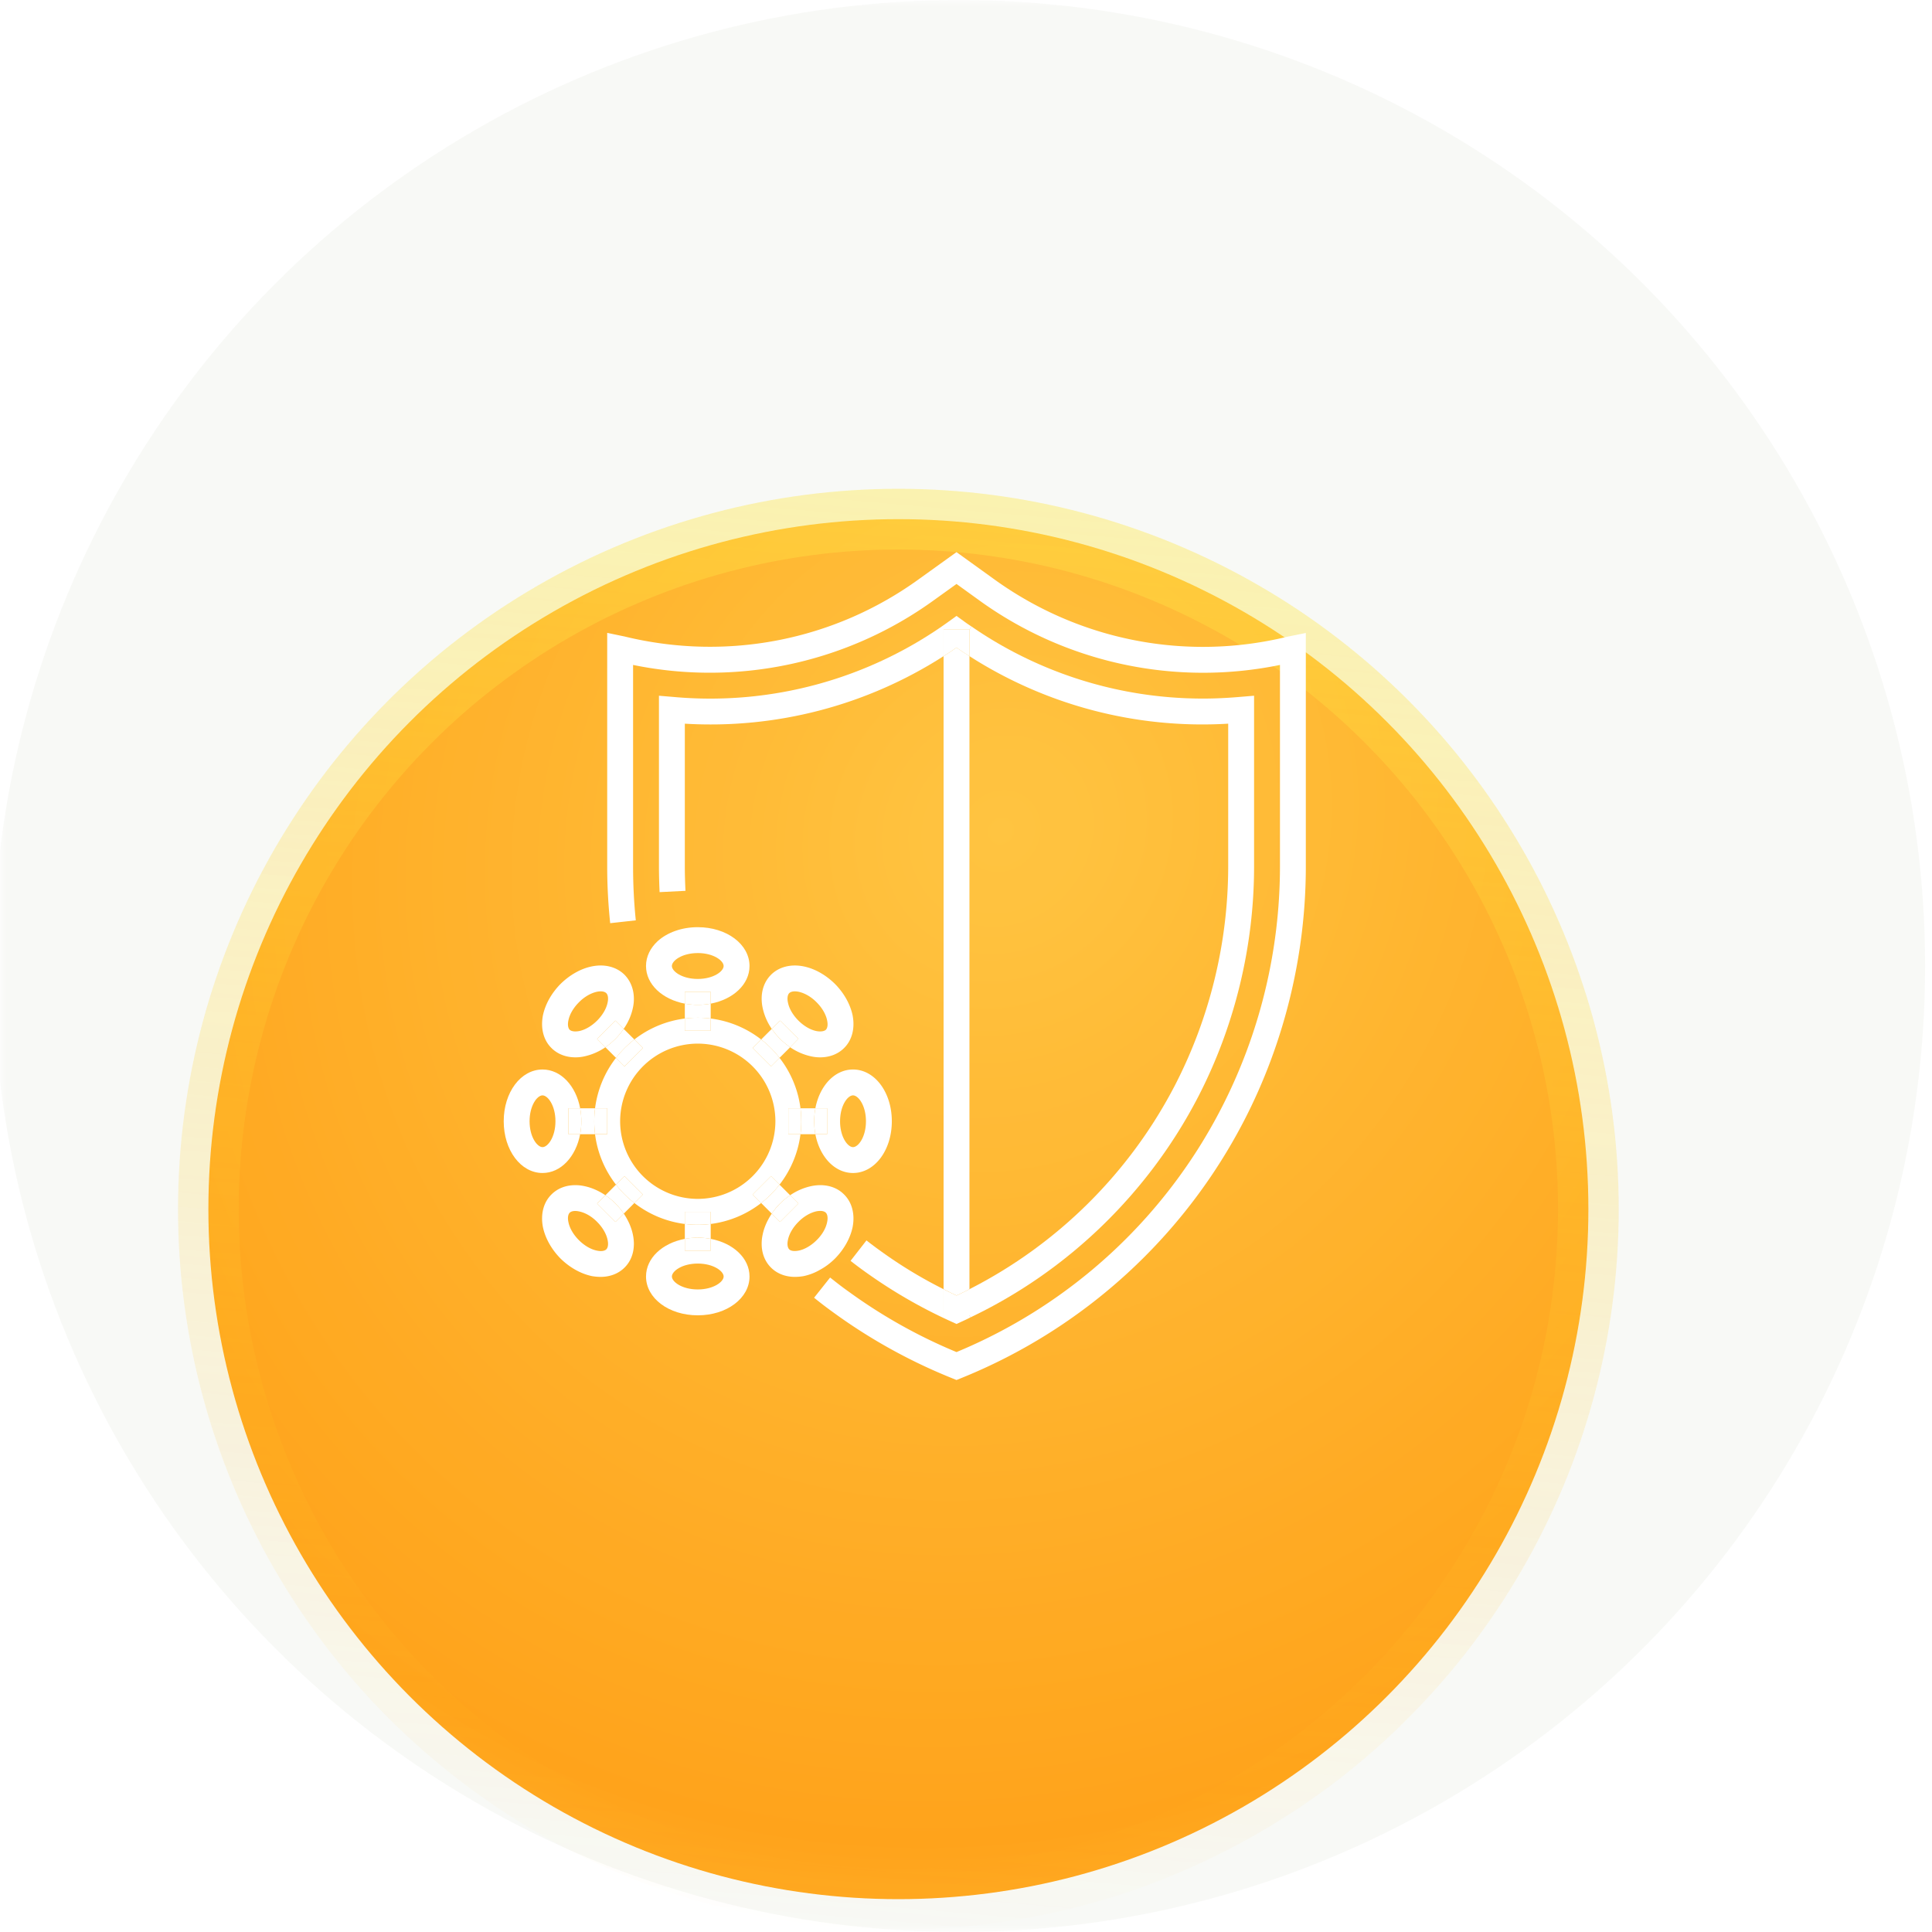 <svg width="140" height="140" fill="none" xmlns="http://www.w3.org/2000/svg"><mask id="a" style="mask-type:alpha" maskUnits="userSpaceOnUse" x="0" y="0" width="140" height="140"><path fill="#D9D9D9" d="M0 0H140V140H0z"/></mask><g mask="url(#a)"><circle opacity=".05" cx="69.5" cy="70" r="70" fill="#678B40"/><g opacity=".89" filter="url(#filter0_d_216_744)"><circle cx="69.5" cy="70" r="50" fill="url(#paint0_radial_216_744)"/><circle cx="69.5" cy="70" r="50" stroke="url(#paint1_linear_216_744)" stroke-width="4.4" stroke-miterlimit="10"/></g><path d="M70.25 93.419a34.294 34.294 0 0 0 14.906-14.803A34.678 34.678 0 0 0 89 62.79V52.44a31.244 31.244 0 0 1-18.75-4.894v-1.922l.15-.225a29.47 29.47 0 0 0 16.79 5.222c.826 0 1.698-.038 2.672-.122l1.013-.084V62.79c0 5.775-1.397 11.55-4.05 16.687-3.61 6.975-9.45 12.628-16.5 15.985l-.075-.15v-1.894zm0 0v1.894h-1.875v-1.894c.31.16.619.31.938.46.318-.15.628-.3.937-.46z" fill="#fff"/><path d="M70.25 47.547v45.872c-.31.16-.619.31-.938.46-.318-.15-.628-.3-.937-.46V47.547c.319-.197.628-.403.938-.619.309.216.618.422.937.619z" fill="#fff"/><path d="M70.25 45.625v1.922a20.24 20.24 0 0 1-.938-.619c-.309.216-.618.422-.937.619v-1.922h1.875zm-6.056 45.3a32.6 32.6 0 0 0 4.181 2.494v1.894h1.875l.075.15a12.84 12.84 0 0 1-.628.3l-.384.178-.385-.178a36.272 36.272 0 0 1-5.803-3.3 30.557 30.557 0 0 1-1.49-1.097l1.153-1.482c.45.357.928.704 1.406 1.041zm-3.32-9.675c0 1.144.554 1.875.938 1.875.385 0 .938-.731.938-1.875 0-1.144-.553-1.875-.938-1.875-.384 0-.937.731-.937 1.875zm-.937.938v-1.876h-.853c.31-1.63 1.397-2.812 2.728-2.812 1.575 0 2.813 1.65 2.813 3.75S63.387 85 61.812 85c-1.331 0-2.419-1.181-2.728-2.813h.853z" fill="#fff"/><path d="M59.938 80.313v1.874h-.854A5.05 5.05 0 0 1 59 81.25c0-.328.028-.638.084-.938h.853z" fill="#fff"/><path d="M59 81.25c0 .328.028.638.084.938h-1.078a7.745 7.745 0 0 0 0-1.876h1.078c-.056.3-.084.61-.084.938z" fill="#fff"/><path d="M58.063 81.25c0 .319-.02.628-.057.938h-.881v-1.876h.881c.038.31.056.62.056.938zm1.115-8.616c-.394-.403-.872-.675-1.313-.768a1.406 1.406 0 0 0-.271-.028c-.178 0-.32.046-.404.13-.121.123-.159.376-.093.676.084.44.365.918.76 1.312.393.394.871.675 1.312.76.3.056.553.018.675-.094.121-.122.159-.375.093-.675-.084-.44-.365-.919-.759-1.313zm-3.31-1.996c.572-.572 1.435-.797 2.363-.61.806.16 1.613.619 2.278 1.275.657.666 1.106 1.472 1.275 2.278.178.928-.037 1.79-.618 2.363-.441.44-1.05.675-1.735.675-.206 0-.412-.019-.628-.066a4.307 4.307 0 0 1-1.547-.665l.6-.61-1.331-1.322-.6.6a4.238 4.238 0 0 1-.666-1.547c-.187-.928.028-1.79.61-2.371zm1.997 19.987c.44-.084.919-.366 1.313-.76.403-.393.675-.871.76-1.312.065-.3.027-.553-.095-.675-.084-.084-.225-.131-.403-.131-.084 0-.178.01-.272.028-.44.094-.918.366-1.312.769-.394.394-.675.872-.76 1.312-.065.3-.028.553.094.675.085.085.225.122.394.122.094 0 .188-.01.281-.028zm-1.34-2.081l1.33-1.331-.6-.6a4.306 4.306 0 0 1 1.548-.666c.928-.188 1.79.028 2.362.61.581.571.797 1.434.619 2.362-.169.806-.619 1.612-1.275 2.278-.328.328-.703.61-1.087.816a3.96 3.96 0 0 1-1.191.459 3.638 3.638 0 0 1-.628.056c-.685 0-1.294-.234-1.735-.675-.44-.44-.675-1.04-.675-1.725 0-.206.02-.422.066-.637.103-.525.337-1.06.666-1.547l.6.6z" fill="#fff"/><path d="M56.526 88.544l-.6-.6a4.873 4.873 0 0 1 1.331-1.332l.6.6-1.331 1.332zm-.6-13.988l.6-.6 1.331 1.322-.6.61a5.6 5.6 0 0 1-.731-.61 5.446 5.446 0 0 1-.6-.722z" fill="#fff"/><path d="M56.487 76.656a7.456 7.456 0 0 0-1.33-1.331l.768-.769c.178.253.375.497.6.722a5.6 5.6 0 0 0 .731.61l-.769.768zm.038 10.556a4.872 4.872 0 0 0-.6.732l-.769-.769a7.46 7.46 0 0 0 1.331-1.331l.77.769a4.872 4.872 0 0 0-.732.6z" fill="#fff"/><path d="M55.868 77.275l-1.33-1.331.618-.619c.497.384.947.834 1.331 1.331l-.619.62zm.62 8.569a7.46 7.46 0 0 1-1.332 1.331l-.619-.619 1.331-1.331.62.619zM51.5 89.772v.853h-1.875v-.853c.3-.056.61-.085.938-.085.328 0 .637.029.937.085zm0-15.966v.882h-1.875v-.882a7.745 7.745 0 0 1 1.875 0z" fill="#fff"/><path d="M50.563 89.688a5.05 5.05 0 0 0-.938.084v-1.078a7.745 7.745 0 0 0 1.875 0v1.078a5.05 5.05 0 0 0-.938-.085zm0-15.938c-.32 0-.629.019-.938.056v-1.078c.3.056.61.085.938.085.328 0 .637-.029.937-.085v1.078a7.745 7.745 0 0 0-.938-.056z" fill="#fff"/><path d="M50.563 88.75c-.32 0-.629-.019-.938-.056v-.882H51.5v.882c-.31.037-.619.056-.938.056zm-.938-16.875H51.5v.853c-.3.056-.61.085-.938.085a5.05 5.05 0 0 1-.937-.085v-.853zM48.763 50.5a29.527 29.527 0 0 0 20.006-5.475l.543-.394.544.394c.178.131.357.253.544.375l-.15.225h-1.875v1.922a31.244 31.244 0 0 1-18.75 4.894v10.35c0 .59.019 1.18.047 1.762l-1.875.094a40.58 40.58 0 0 1-.047-1.856V50.416l1.013.084z" fill="#fff"/><path d="M50.563 69.063c-1.144 0-1.876.553-1.876.937s.732.938 1.876.938c1.143 0 1.874-.554 1.874-.938 0-.384-.73-.938-1.874-.938zm-2.907-.863c.685-.619 1.725-1.013 2.907-1.013 2.1 0 3.75 1.238 3.75 2.813 0 1.331-1.182 2.419-2.813 2.728v-.853h-1.875v.853c-1.631-.31-2.813-1.397-2.813-2.728 0-.694.32-1.313.844-1.8zm4.782 24.3c0-.384-.732-.938-1.876-.938-1.143 0-1.874.554-1.874.938 0 .384.73.938 1.874.938 1.144 0 1.876-.554 1.876-.938zm-2.813-1.875H51.5v-.853c1.631.31 2.813 1.397 2.813 2.728 0 1.575-1.65 2.813-3.75 2.813s-3.75-1.238-3.75-2.813c0-1.331 1.18-2.419 2.812-2.728v.853z" fill="#fff"/><path d="M44 62.79V45.86l1.256.262c7.435 1.81 15.206.29 21.366-4.181l2.69-1.932 2.682 1.932c6.168 4.471 13.94 6 21.328 4.19l1.303-.262V62.79c0 6.384-1.547 12.75-4.472 18.412A39.884 39.884 0 0 1 69.66 99.86l-.347.141-.346-.14a39.932 39.932 0 0 1-8.55-4.735 30.217 30.217 0 0 1-1.425-1.088l1.153-1.453.01-.009c.45.356.89.703 1.358 1.031a38.022 38.022 0 0 0 7.8 4.369 37.913 37.913 0 0 0 19.172-17.634 38.313 38.313 0 0 0 4.266-17.55V48.184a27.688 27.688 0 0 1-21.853-4.725l-1.585-1.143-1.593 1.143a27.708 27.708 0 0 1-21.844 4.725v14.607c0 1.33.066 2.643.197 3.9l-1.856.206A39.204 39.204 0 0 1 44 62.79zm2.587 13.154l-1.332 1.331-.618-.619a7.453 7.453 0 0 1 1.331-1.33l.619.618zm-1.332 9.281l1.332 1.331-.619.619a7.456 7.456 0 0 1-1.331-1.331l.618-.619z" fill="#fff"/><path d="M44.638 76.656l-.769-.769c.253-.178.506-.384.731-.609.225-.225.422-.469.591-.722l.778.769a7.46 7.46 0 0 0-1.331 1.331z" fill="#fff"/><path d="M44.938 81.25a5.63 5.63 0 0 0 5.625 5.625 5.63 5.63 0 0 0 5.625-5.625 5.63 5.63 0 0 0-5.625-5.625 5.63 5.63 0 0 0-5.625 5.625zm-.938.938v-1.876h-.88a7.496 7.496 0 0 1 1.518-3.656l.619.619 1.33-1.331-.618-.619a7.496 7.496 0 0 1 3.656-1.519v.882H51.5v-.882a7.496 7.496 0 0 1 3.657 1.519l-.62.619 1.332 1.331.619-.619a7.496 7.496 0 0 1 1.519 3.656h-.882v1.876h.882a7.496 7.496 0 0 1-1.52 3.656l-.618-.619-1.331 1.331.619.619a7.496 7.496 0 0 1-3.657 1.519v-.882h-1.875v.882a7.496 7.496 0 0 1-3.656-1.519l.619-.619-1.331-1.331-.62.619a7.496 7.496 0 0 1-1.518-3.656H44zm-.73-6.9l1.321-1.332.6.6a4.736 4.736 0 0 1-.59.722 5.594 5.594 0 0 1-.731.61l-.6-.6z" fill="#fff"/><path d="M43.87 86.612l.768-.768c.384.497.834.947 1.331 1.331l-.769.769a4.878 4.878 0 0 0-1.33-1.332z" fill="#fff"/><path d="M44.6 88.544l-1.33-1.331.6-.6a4.874 4.874 0 0 1 1.33 1.33l-.6.6zm-.6-8.231v1.874h-.881a7.745 7.745 0 0 1 0-1.874H44z" fill="#fff"/><path d="M42.125 81.25a5.05 5.05 0 0 0-.084-.938h1.078a7.745 7.745 0 0 0 0 1.876h-1.078c.056-.3.084-.61.084-.938z" fill="#fff"/><path d="M42.125 81.25c0 .328-.028.638-.084.938h-.853v-1.876h.853c.056.3.084.61.084.938zm-.167-6.534c.44-.085.918-.366 1.312-.76s.675-.872.76-1.312c.065-.3.028-.553-.094-.675-.085-.085-.225-.131-.403-.131-.085 0-.178.009-.272.028-.44.093-.919.365-1.313.768-.394.394-.675.872-.76 1.313-.065.3-.027.553.095.675.121.112.375.15.675.094zm-2.616-1.135c.169-.806.619-1.612 1.275-2.278.666-.656 1.472-1.115 2.278-1.275.928-.187 1.79.038 2.363.61.44.45.675 1.059.675 1.743 0 .207-.02.413-.066.628a4.107 4.107 0 0 1-.675 1.547l-.6-.6-1.322 1.331.6.6a4.306 4.306 0 0 1-1.547.666 2.92 2.92 0 0 1-.628.066c-.684 0-1.294-.235-1.734-.675-.581-.572-.797-1.435-.619-2.363zm2.616 14.203c-.3-.065-.553-.028-.675.094s-.16.375-.094.675c.084.44.365.919.76 1.313.393.393.871.675 1.312.759.3.066.553.028.675-.094s.16-.375.093-.675c-.084-.44-.365-.918-.759-1.312-.394-.403-.872-.675-1.312-.76zm-1.341 3.413c-.656-.666-1.106-1.472-1.275-2.278-.178-.928.038-1.79.619-2.363.44-.44 1.04-.675 1.725-.675.206 0 .422.019.637.066.525.103 1.06.337 1.547.665l-.6.6 1.331 1.332.6-.6c.328.487.563 1.022.666 1.547.188.928-.028 1.79-.61 2.362-.44.44-1.05.675-1.734.675-.206 0-.412-.019-.628-.056-.806-.169-1.612-.619-2.278-1.275z" fill="#fff"/><path d="M42.04 82.188C41.732 83.817 40.645 85 39.314 85c-1.576 0-2.813-1.65-2.813-3.75s1.237-3.75 2.813-3.75c1.33 0 2.418 1.181 2.728 2.813h-.853v1.874h.853zm-1.79-.938c0-1.144-.553-1.875-.938-1.875-.384 0-.937.731-.937 1.875 0 1.144.553 1.875.938 1.875.384 0 .937-.731.937-1.875z" fill="#fff"/></g><defs><filter id="filter0_d_216_744" x="-8.239" y="14.28" width="146.678" height="146.68" filterUnits="userSpaceOnUse" color-interpolation-filters="sRGB"><feFlood flood-opacity="0" result="BackgroundImageFix"/><feColorMatrix in="SourceAlpha" values="0 0 0 0 0 0 0 0 0 0 0 0 0 0 0 0 0 0 127 0" result="hardAlpha"/><feOffset dx="-4.4" dy="17.62"/><feGaussianBlur stdDeviation="10.57"/><feColorMatrix values="0 0 0 0 1 0 0 0 0 0.659 0 0 0 0 0.067 0 0 0 0.2 0"/><feBlend in2="BackgroundImageFix" result="effect1_dropShadow_216_744"/><feBlend in="SourceGraphic" in2="effect1_dropShadow_216_744" result="shape"/></filter><radialGradient id="paint0_radial_216_744" cx="0" cy="0" r="1" gradientUnits="userSpaceOnUse" gradientTransform="matrix(67.89 46.914 -51.039 73.859 77.255 42.573)"><stop stop-color="#FFBD2B"/><stop offset=".84" stop-color="#FF9800"/><stop offset="1" stop-color="#FFA812"/></radialGradient><linearGradient id="paint1_linear_216_744" x1="67.407" y1="122.99" x2="76.514" y2="19.037" gradientUnits="userSpaceOnUse"><stop stop-color="#FFB100" stop-opacity="0"/><stop offset="1" stop-color="#FFE532" stop-opacity=".4"/></linearGradient></defs></svg>